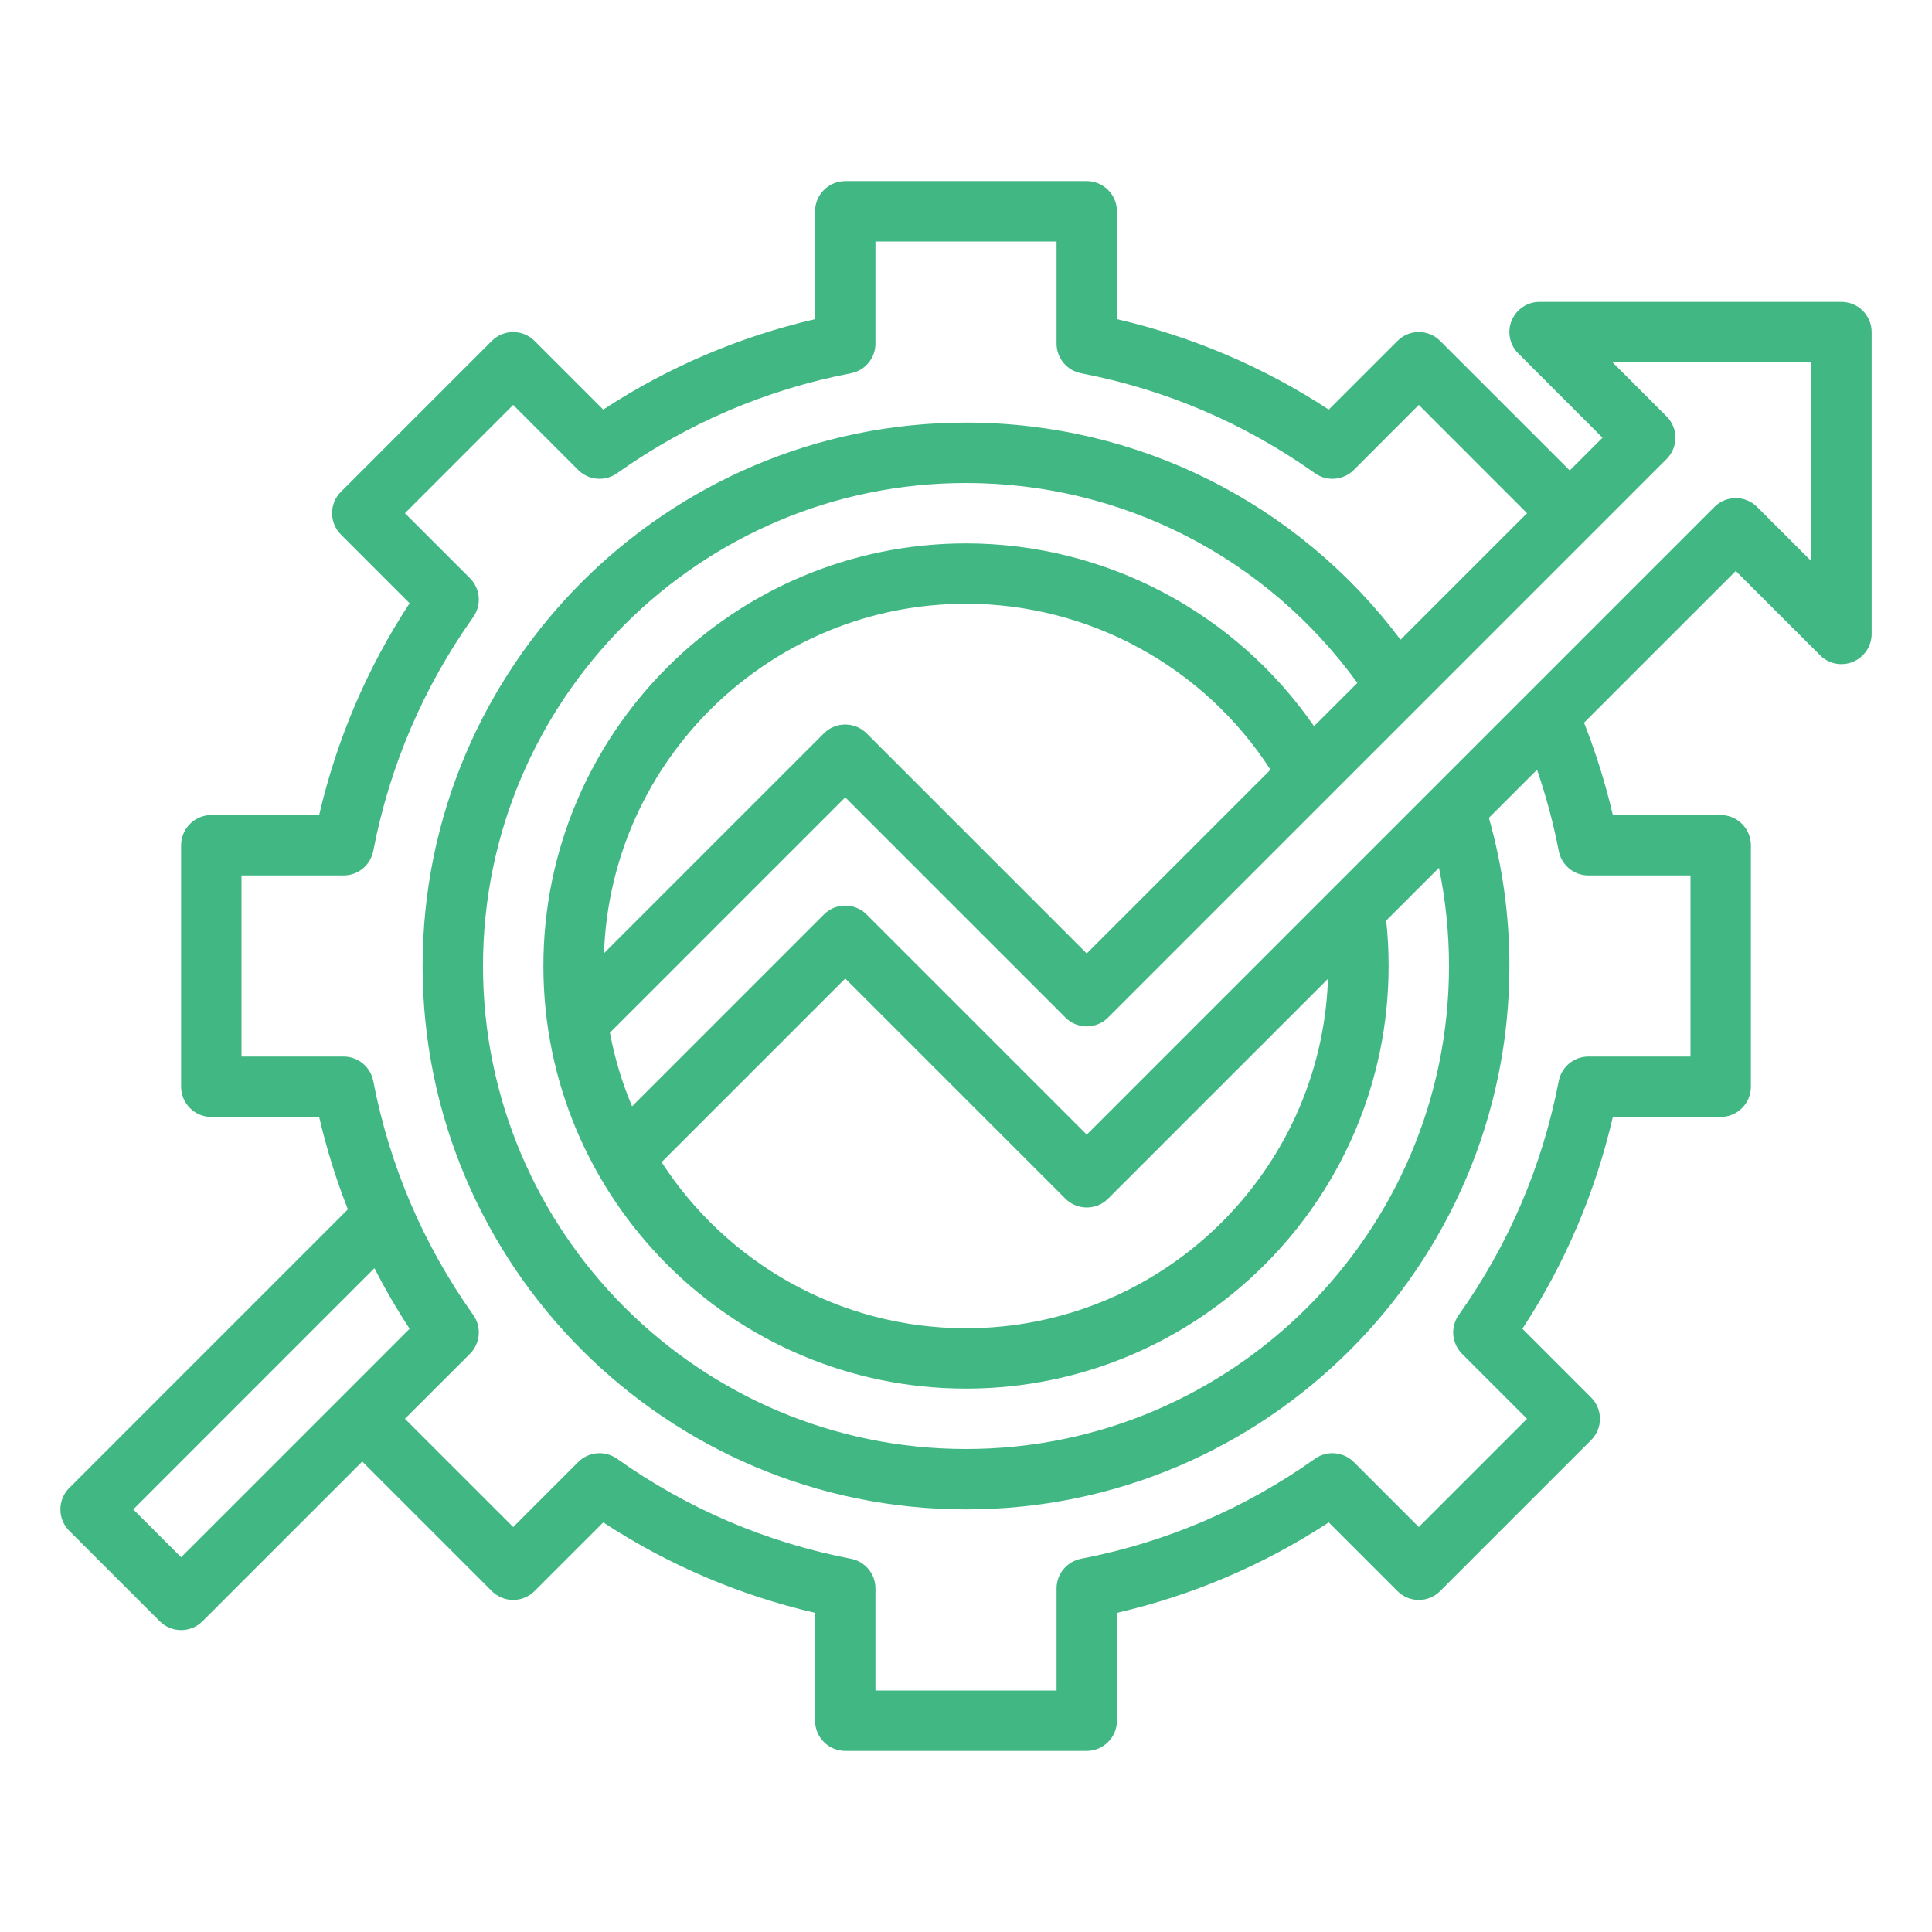 <svg xmlns="http://www.w3.org/2000/svg" width="46" height="46" viewBox="0 0 46 46" fill="none"><path d="M43.844 7.188H36.656C36.514 7.188 36.375 7.23 36.257 7.309C36.139 7.388 36.047 7.5 35.992 7.631C35.938 7.763 35.924 7.907 35.952 8.046C35.979 8.186 36.047 8.314 36.148 8.414L38.155 10.422L37.375 11.202L34.289 8.117C34.155 7.982 33.972 7.906 33.781 7.906C33.591 7.906 33.408 7.982 33.273 8.117L31.637 9.752C30.088 8.739 28.396 8.017 26.594 7.599V5.031C26.594 4.841 26.518 4.658 26.383 4.523C26.248 4.388 26.066 4.312 25.875 4.312H20.125C19.934 4.312 19.752 4.388 19.617 4.523C19.482 4.658 19.406 4.841 19.406 5.031V7.599C17.604 8.017 15.912 8.739 14.363 9.752L12.727 8.117C12.66 8.05 12.581 7.997 12.494 7.961C12.407 7.925 12.313 7.906 12.219 7.906C12.124 7.906 12.031 7.925 11.944 7.961C11.857 7.997 11.777 8.05 11.71 8.117L8.117 11.71C7.982 11.845 7.906 12.028 7.906 12.219C7.906 12.409 7.982 12.592 8.117 12.727L9.752 14.363C8.739 15.912 8.017 17.604 7.599 19.406H5.031C4.841 19.406 4.658 19.482 4.523 19.617C4.388 19.752 4.312 19.934 4.312 20.125V25.875C4.312 26.066 4.388 26.248 4.523 26.383C4.658 26.518 4.841 26.594 5.031 26.594H7.599C7.773 27.343 8.001 28.079 8.283 28.794L1.648 35.429C1.513 35.564 1.438 35.747 1.438 35.938C1.438 36.128 1.513 36.311 1.648 36.446L3.804 38.602C3.945 38.742 4.128 38.812 4.312 38.812C4.496 38.812 4.68 38.742 4.821 38.602L8.625 34.798L11.71 37.883C11.845 38.018 12.028 38.094 12.219 38.094C12.409 38.094 12.592 38.018 12.727 37.883L14.363 36.248C15.912 37.261 17.604 37.983 19.406 38.401V40.969C19.406 41.159 19.482 41.342 19.617 41.477C19.752 41.612 19.934 41.688 20.125 41.688H25.875C26.066 41.688 26.248 41.612 26.383 41.477C26.518 41.342 26.594 41.159 26.594 40.969V38.401C28.396 37.983 30.088 37.261 31.637 36.248L33.273 37.883C33.408 38.018 33.591 38.094 33.781 38.094C33.972 38.094 34.155 38.018 34.289 37.883L37.883 34.289C38.018 34.155 38.094 33.972 38.094 33.781C38.094 33.591 38.018 33.408 37.883 33.273L36.248 31.637C37.261 30.088 37.983 28.396 38.401 26.594H40.969C41.159 26.594 41.342 26.518 41.477 26.383C41.612 26.248 41.688 26.066 41.688 25.875V20.125C41.688 19.934 41.612 19.752 41.477 19.617C41.342 19.482 41.159 19.406 40.969 19.406H38.401C38.226 18.658 37.997 17.923 37.715 17.207L41.328 13.595L43.336 15.602C43.436 15.703 43.564 15.771 43.703 15.799C43.843 15.826 43.987 15.812 44.119 15.758C44.25 15.703 44.362 15.611 44.441 15.493C44.52 15.375 44.562 15.236 44.563 15.094V7.906C44.562 7.716 44.487 7.533 44.352 7.398C44.217 7.263 44.034 7.188 43.844 7.188ZM4.312 37.077L3.173 35.938L8.915 30.195C9.168 30.69 9.448 31.172 9.752 31.637L8.117 33.273L4.312 37.077ZM37.113 20.261C37.145 20.425 37.233 20.573 37.361 20.679C37.49 20.786 37.652 20.844 37.819 20.844H40.25V25.156H37.819C37.652 25.156 37.49 25.214 37.361 25.321C37.233 25.427 37.145 25.575 37.113 25.739C36.724 27.756 35.923 29.631 34.732 31.309C34.634 31.447 34.588 31.616 34.602 31.785C34.617 31.954 34.69 32.113 34.81 32.233L36.358 33.781L33.781 36.358L32.233 34.81C32.113 34.69 31.954 34.617 31.785 34.602C31.616 34.588 31.447 34.634 31.309 34.732C29.631 35.923 27.757 36.724 25.739 37.113C25.575 37.145 25.427 37.233 25.321 37.361C25.214 37.49 25.156 37.652 25.156 37.819V40.25H20.844V37.819C20.844 37.652 20.786 37.49 20.679 37.361C20.573 37.233 20.425 37.145 20.261 37.113C18.243 36.724 16.369 35.923 14.691 34.732C14.553 34.634 14.384 34.588 14.215 34.602C14.046 34.617 13.887 34.69 13.767 34.81L12.219 36.358L9.641 33.781L11.19 32.233C11.31 32.113 11.383 31.954 11.398 31.785C11.412 31.616 11.366 31.447 11.268 31.309C10.077 29.631 9.276 27.757 8.887 25.739C8.855 25.575 8.767 25.427 8.639 25.321C8.51 25.214 8.348 25.156 8.181 25.156H5.75V20.844H8.181C8.348 20.844 8.51 20.786 8.639 20.679C8.767 20.573 8.855 20.425 8.887 20.261C9.276 18.244 10.077 16.369 11.268 14.691C11.366 14.553 11.412 14.384 11.398 14.215C11.383 14.046 11.31 13.887 11.19 13.767L9.641 12.219L12.219 9.641L13.767 11.19C13.887 11.31 14.046 11.384 14.215 11.398C14.384 11.412 14.553 11.366 14.691 11.268C16.369 10.077 18.243 9.276 20.261 8.887C20.425 8.855 20.573 8.768 20.679 8.639C20.786 8.51 20.844 8.348 20.844 8.181V5.75H25.156V8.181C25.156 8.348 25.214 8.51 25.321 8.639C25.427 8.768 25.575 8.855 25.739 8.887C27.757 9.276 29.631 10.077 31.309 11.268C31.447 11.366 31.616 11.412 31.785 11.398C31.954 11.383 32.113 11.31 32.233 11.19L33.781 9.641L36.358 12.219L33.346 15.231C30.905 11.979 27.1 10.062 23 10.062C15.866 10.062 10.062 15.866 10.062 23C10.062 30.134 15.866 35.938 23 35.938C30.134 35.938 35.938 30.134 35.938 23C35.938 21.799 35.773 20.614 35.45 19.473L36.596 18.327C36.813 18.959 36.986 19.605 37.113 20.261ZM31.619 23.304C31.459 27.919 27.654 31.625 23 31.625C19.964 31.625 17.29 30.048 15.752 27.671L20.125 23.298L25.367 28.54C25.507 28.68 25.691 28.75 25.875 28.75C26.059 28.75 26.243 28.68 26.383 28.54L31.619 23.304ZM31.286 17.291C29.418 14.585 26.323 12.938 23 12.938C17.451 12.938 12.938 17.451 12.938 23C12.938 28.549 17.451 33.062 23 33.062C28.549 33.062 33.062 28.549 33.062 23C33.062 22.639 33.043 22.276 33.005 21.918L34.261 20.662C34.42 21.431 34.5 22.215 34.5 23C34.5 29.341 29.341 34.5 23 34.5C16.659 34.5 11.5 29.341 11.5 23C11.5 16.659 16.659 11.5 23 11.5C26.713 11.5 30.153 13.269 32.318 16.26L31.286 17.291ZM30.25 18.327L25.875 22.702L20.633 17.46C20.567 17.394 20.487 17.341 20.4 17.305C20.313 17.269 20.219 17.25 20.125 17.25C20.031 17.25 19.937 17.269 19.85 17.305C19.763 17.341 19.683 17.394 19.617 17.46L14.381 22.696C14.541 18.081 18.346 14.375 23 14.375C25.937 14.375 28.668 15.877 30.25 18.327ZM43.125 13.358L41.836 12.07C41.77 12.003 41.69 11.95 41.603 11.914C41.516 11.878 41.422 11.859 41.328 11.859C41.234 11.859 41.14 11.878 41.053 11.914C40.966 11.95 40.887 12.003 40.82 12.07L25.875 27.015L20.633 21.773C20.567 21.706 20.487 21.653 20.4 21.617C20.313 21.581 20.219 21.562 20.125 21.562C20.031 21.562 19.937 21.581 19.85 21.617C19.763 21.653 19.683 21.706 19.617 21.773L15.049 26.341C14.811 25.777 14.634 25.19 14.522 24.588L20.125 18.985L25.367 24.227C25.433 24.294 25.513 24.347 25.6 24.383C25.687 24.419 25.781 24.438 25.875 24.438C25.969 24.438 26.063 24.419 26.15 24.383C26.237 24.347 26.317 24.294 26.383 24.227L39.68 10.93C39.815 10.795 39.891 10.613 39.891 10.422C39.891 10.231 39.815 10.049 39.68 9.914L38.392 8.625H43.125V13.358Z" fill="#41B783"></path></svg>